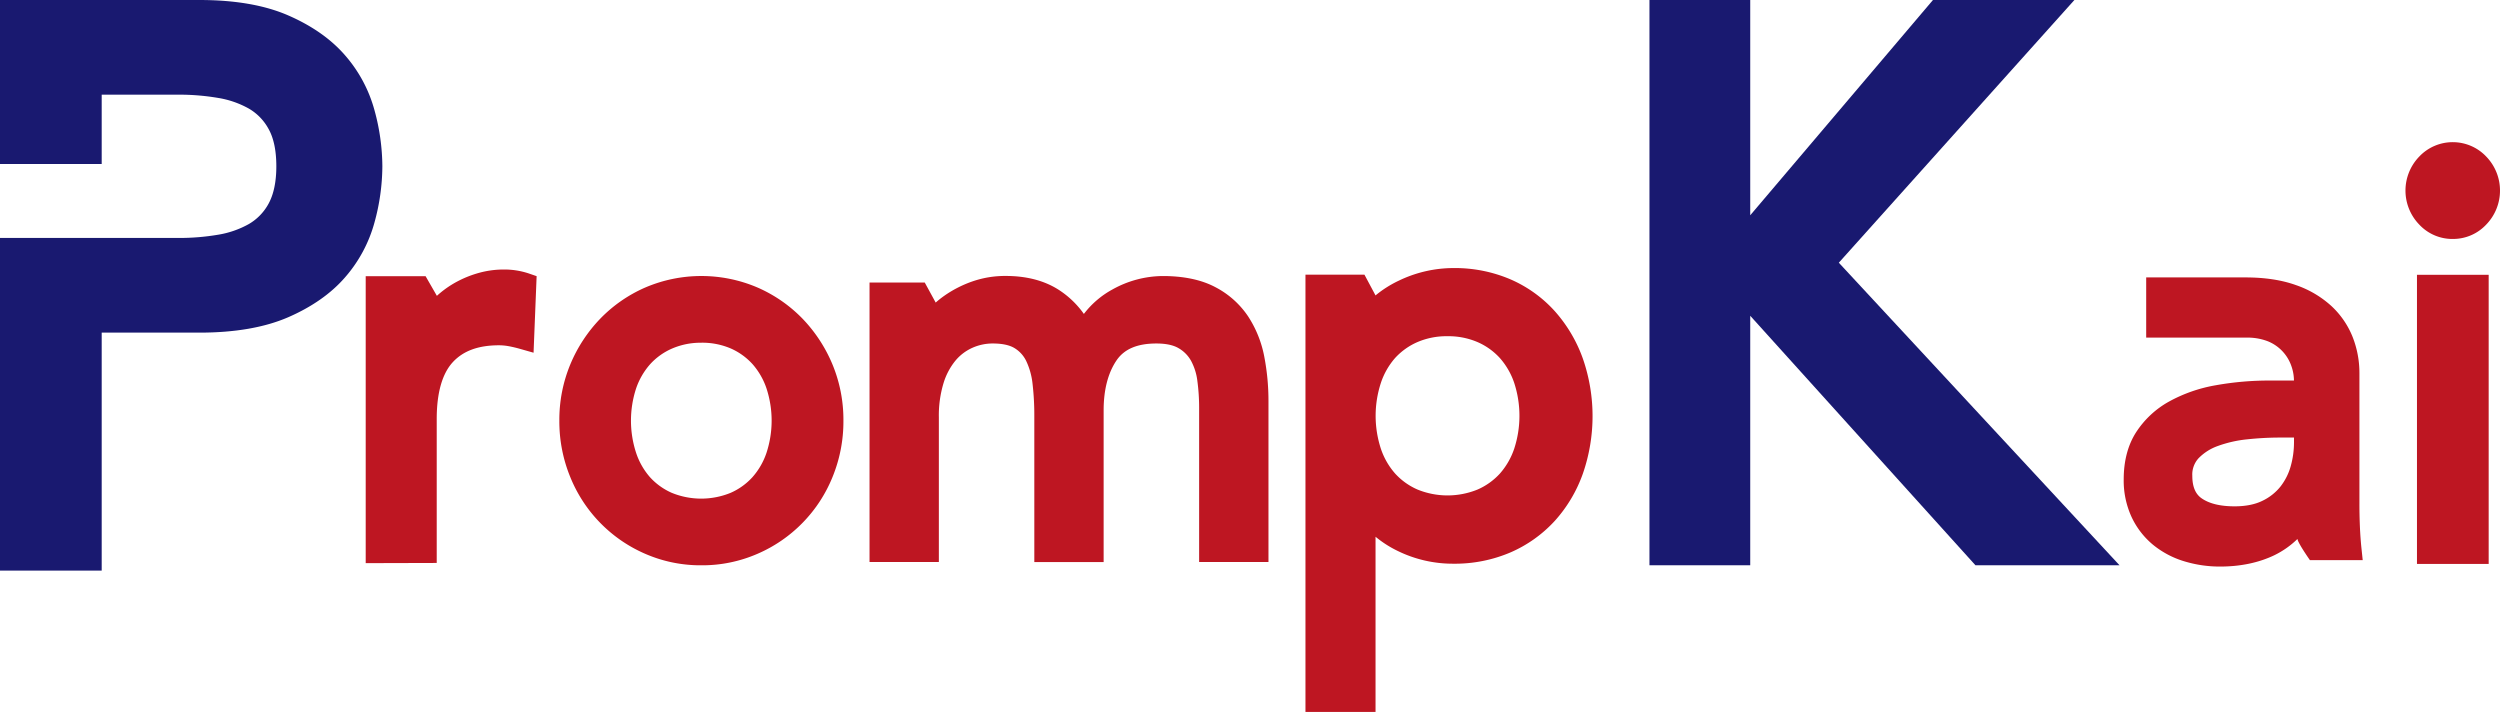 <svg width="302" height="86" viewBox="0 0 302 86" xmlns="http://www.w3.org/2000/svg">
    <g fill-rule="nonzero" fill="none">
        <path d="M45.232 13.295a16.782 16.782 0 0 0-3.553-6.618c-1.69-1.951-4-3.57-6.866-4.818C31.947.612 28.355 0 24.076 0H0v19.815h12.285v-8.38h9.381c1.555 0 3.107.13 4.64.387 1.322.207 2.596.647 3.763 1.3a6.337 6.337 0 0 1 2.386 2.478c.613 1.1.926 2.608.926 4.49 0 1.883-.325 3.384-.926 4.491a6.32 6.32 0 0 1-2.386 2.478 11.286 11.286 0 0 1-3.754 1.3 27.712 27.712 0 0 1-4.64.386H0v40.18h12.285V40.182h11.791c4.296 0 7.897-.624 10.74-1.86 2.841-1.235 5.173-2.861 6.865-4.817a16.782 16.782 0 0 0 3.553-6.618 25.94 25.94 0 0 0 .955-6.796 25.997 25.997 0 0 0-.957-6.795z" fill="#191970"/>
        <path d="M44.177 68.03V33.368h7.236l1.362 2.37c.558-.509 1.163-.964 1.807-1.36a12.875 12.875 0 0 1 2.959-1.323 11.232 11.232 0 0 1 3.274-.498 9.362 9.362 0 0 1 3.055.474l.954.33-.37 9.247-1.67-.474c-.44-.124-.878-.227-1.317-.311a6.55 6.55 0 0 0-1.194-.112c-2.493 0-4.321.672-5.589 2.054-1.267 1.382-1.928 3.701-1.928 6.843v17.397l-8.579.023zM84.717 68.288a16.694 16.694 0 0 1-6.753-1.378 17.073 17.073 0 0 1-9.069-9.266 17.703 17.703 0 0 1-1.326-6.829 17.467 17.467 0 0 1 1.326-6.8 17.839 17.839 0 0 1 3.63-5.532 17.055 17.055 0 0 1 5.448-3.763 17.243 17.243 0 0 1 13.507 0 17.113 17.113 0 0 1 5.449 3.76 17.89 17.89 0 0 1 3.63 5.535 17.474 17.474 0 0 1 1.326 6.8c.014 2.34-.436 4.661-1.324 6.829a17.069 17.069 0 0 1-9.08 9.266 16.701 16.701 0 0 1-6.764 1.378zm0-26.886a8.701 8.701 0 0 0-3.55.711 7.747 7.747 0 0 0-2.642 1.897 8.598 8.598 0 0 0-1.683 2.912 12.511 12.511 0 0 0 0 7.782 8.543 8.543 0 0 0 1.67 2.935 7.783 7.783 0 0 0 2.64 1.897c2.276.93 4.829.93 7.104 0a7.769 7.769 0 0 0 2.642-1.897 8.544 8.544 0 0 0 1.694-2.935c.828-2.53.828-5.255 0-7.785a8.593 8.593 0 0 0-1.687-2.933 7.776 7.776 0 0 0-2.641-1.897 8.74 8.74 0 0 0-3.547-.69v.003zM144.855 67.892V49.236c0-1.082-.072-2.164-.215-3.237a6.845 6.845 0 0 0-.766-2.423 4.003 4.003 0 0 0-1.496-1.513c-.635-.377-1.54-.569-2.687-.569-2.308 0-3.883.669-4.816 2.044-1.031 1.522-1.556 3.557-1.556 6.03v18.326h-8.374V50.29a33.164 33.164 0 0 0-.212-3.917 8.529 8.529 0 0 0-.764-2.758 3.69 3.69 0 0 0-1.413-1.562c-.61-.373-1.5-.56-2.644-.56-.836 0-1.663.175-2.427.512a5.667 5.667 0 0 0-2.038 1.525 7.934 7.934 0 0 0-1.463 2.734c-.406 1.347-.599 2.75-.57 4.156v17.473h-8.374V34.127h6.668l1.324 2.424c.318-.285.668-.562 1.05-.83 1-.698 2.088-1.26 3.236-1.674a12.066 12.066 0 0 1 4.183-.712c2.49 0 4.635.555 6.37 1.66a11.027 11.027 0 0 1 3.061 2.928 10.875 10.875 0 0 1 3.482-2.973 12.632 12.632 0 0 1 6.038-1.605c2.541 0 4.677.45 6.35 1.337 1.61.831 2.98 2.055 3.983 3.557a13.503 13.503 0 0 1 1.945 4.872c.336 1.76.504 3.547.501 5.338v19.443h-8.376zM157.7 86V33.177h7.124l1.339 2.51c.857-.708 1.8-1.306 2.806-1.78a15.217 15.217 0 0 1 6.587-1.525 17.07 17.07 0 0 1 6.935 1.375 15.525 15.525 0 0 1 5.34 3.846 17.342 17.342 0 0 1 3.377 5.712 21.21 21.21 0 0 1 0 13.907 16.952 16.952 0 0 1-3.381 5.69 15.748 15.748 0 0 1-5.336 3.809 17.093 17.093 0 0 1-6.935 1.375 15.143 15.143 0 0 1-6.766-1.568 13.135 13.135 0 0 1-2.625-1.69V86h-8.464zm17.15-45.385a8.894 8.894 0 0 0-3.63.711 7.94 7.94 0 0 0-2.7 1.93 8.735 8.735 0 0 0-1.71 3 12.794 12.794 0 0 0 0 7.952 8.712 8.712 0 0 0 1.725 3 7.917 7.917 0 0 0 2.697 1.927c2.325.95 4.934.95 7.26 0a7.964 7.964 0 0 0 2.698-1.93 8.79 8.79 0 0 0 1.726-3 12.818 12.818 0 0 0 0-7.952 8.76 8.76 0 0 0-1.728-2.997 7.91 7.91 0 0 0-2.697-1.93 8.898 8.898 0 0 0-3.642-.711z" fill="#BE1622"/>
        <path fill="#191970" d="m238.638 68.288-27.21-30.144v30.144h-12.173V0h12.173v26.006L233.503 0h17.084L222.13 31.735l33.911 36.553z"/>
        <path d="M285.264 66.232a43.56 43.56 0 0 1-.184-2.525 64.356 64.356 0 0 1-.062-2.926V45.065a11.878 11.878 0 0 0-.812-4.337 10.311 10.311 0 0 0-2.55-3.739 12.264 12.264 0 0 0-4.327-2.556c-1.709-.612-3.752-.92-6.074-.92H259.26v7.27h12.17a6.79 6.79 0 0 1 2.518.441 4.972 4.972 0 0 1 2.804 2.867c.23.6.351 1.236.358 1.878h-2.84a36.782 36.782 0 0 0-6.624.573 18.106 18.106 0 0 0-5.63 1.968 11.216 11.216 0 0 0-3.978 3.714c-.993 1.548-1.494 3.464-1.494 5.69a10.52 10.52 0 0 0 .955 4.55 9.68 9.68 0 0 0 2.58 3.339 10.965 10.965 0 0 0 3.75 1.994c1.41.43 2.877.648 4.351.643 2.451 0 4.651-.458 6.544-1.361a10.706 10.706 0 0 0 2.811-1.973c.026.455 1.501 2.556 1.501 2.556h6.379l-.15-1.43zm-8.15-12.726a10.63 10.63 0 0 1-.394 2.805 7.095 7.095 0 0 1-1.222 2.443 6.198 6.198 0 0 1-2.188 1.738c-.9.448-2.035.673-3.377.673-1.694 0-3.02-.315-3.947-.948-.778-.524-1.155-1.423-1.155-2.753-.04-.77.229-1.525.747-2.099a6.083 6.083 0 0 1 2.334-1.489 14.545 14.545 0 0 1 3.515-.801 37.403 37.403 0 0 1 3.978-.218h1.71v.65zM291.97 68.127V33.195h8.662v34.932h-8.663zm4.33-39.261a5.462 5.462 0 0 1-4.056-1.74 5.9 5.9 0 0 1 0-8.21 5.563 5.563 0 0 1 4.047-1.742c1.534 0 2.999.63 4.048 1.743a5.9 5.9 0 0 1 0 8.208 5.465 5.465 0 0 1-4.038 1.74z" fill="#BE1622"/>
    </g>
</svg>
